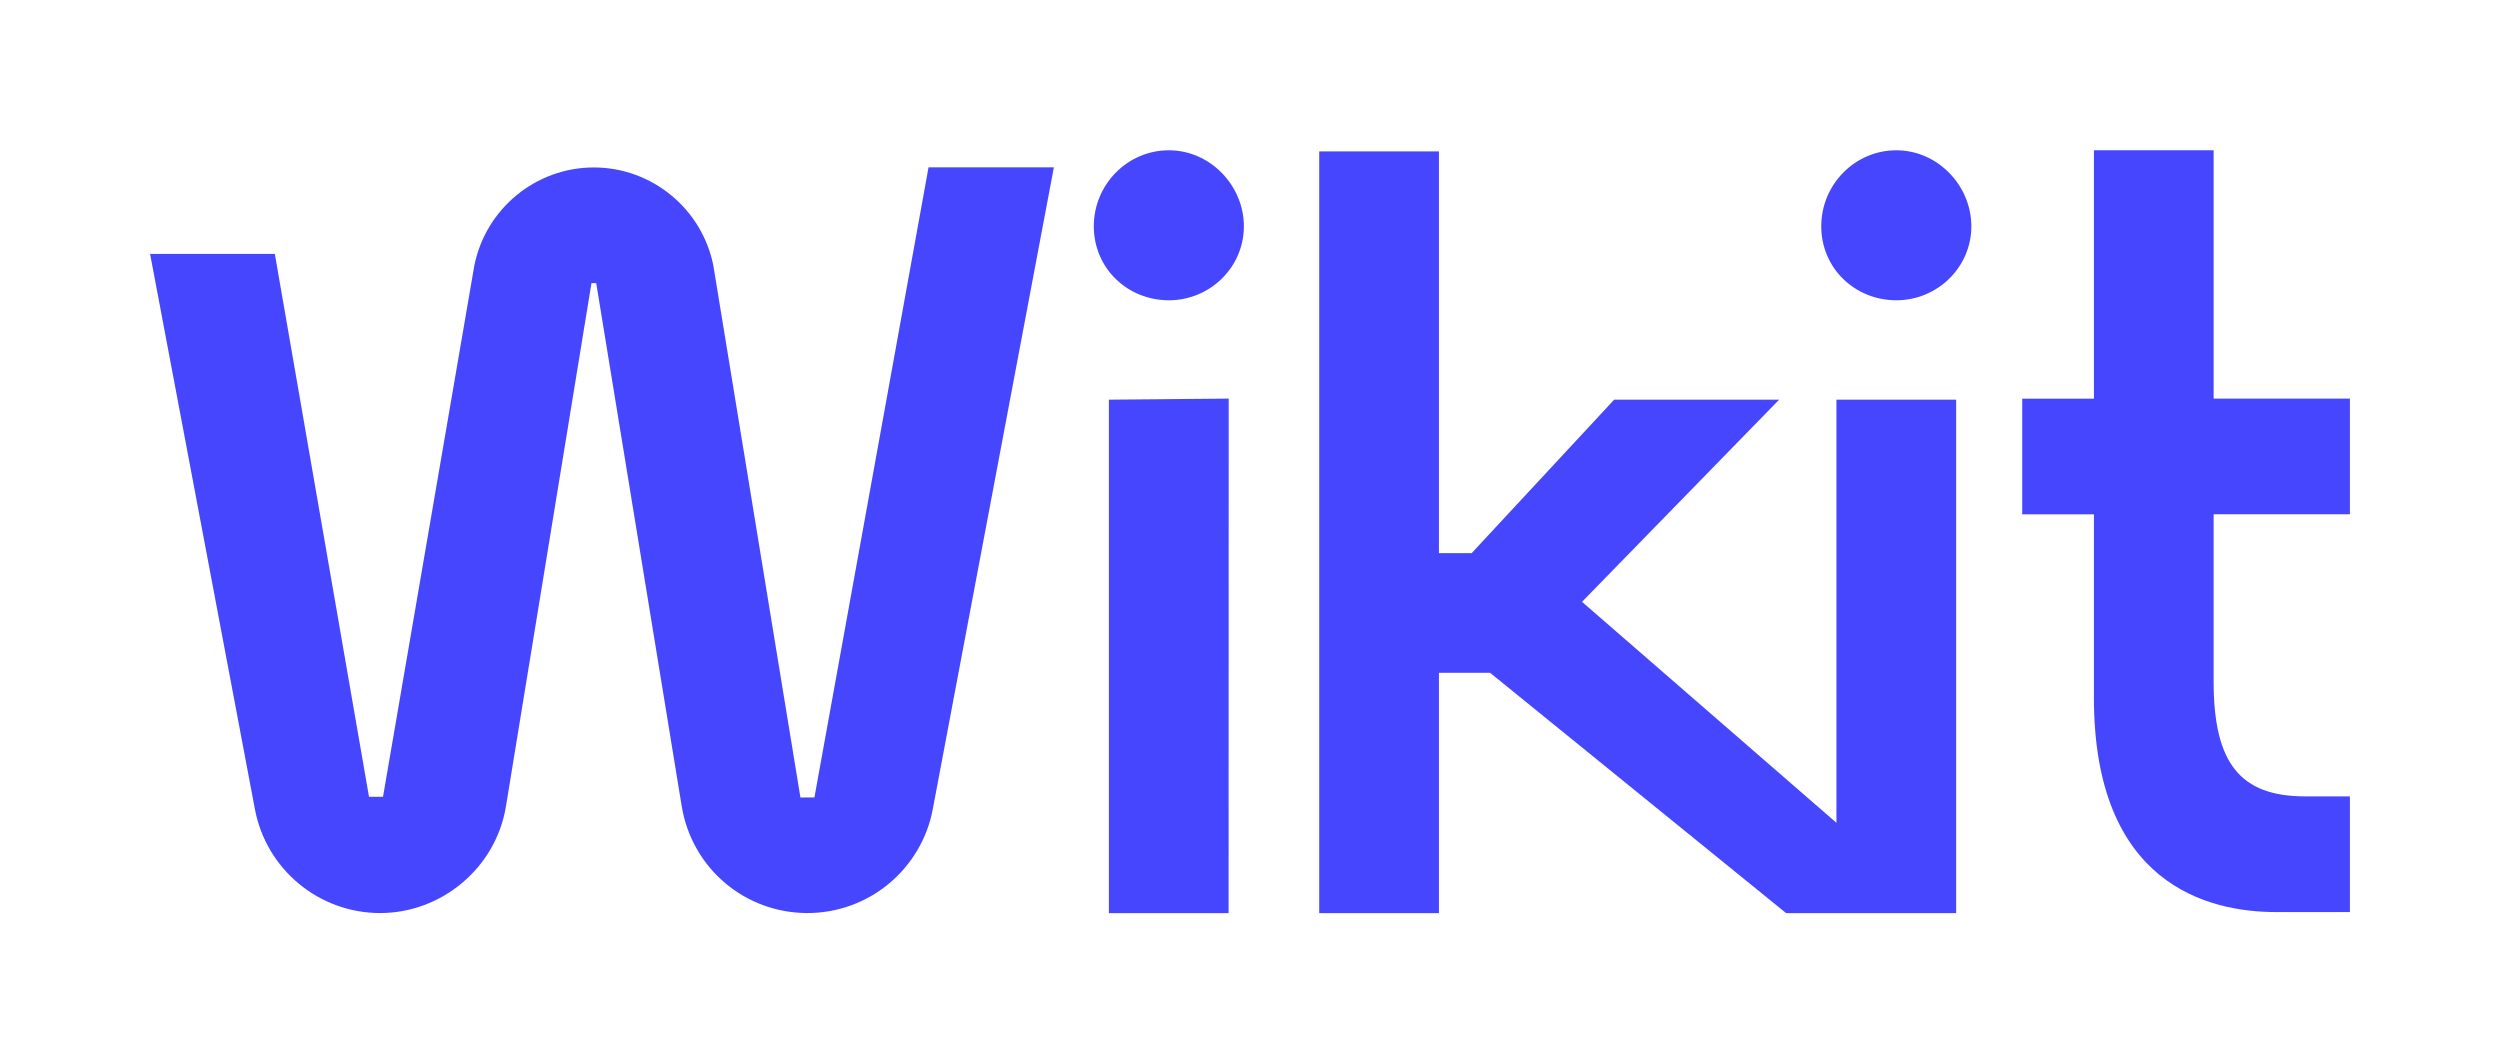 <?xml version="1.0" encoding="UTF-8"?>
<svg id="Logo-noir" xmlns="http://www.w3.org/2000/svg" viewBox="0 0 253.52 107.82">
  <defs>
    <style>
      .cls-1 {
        fill: #4646ff;
      }
    </style>
  </defs>
  <g id="logo">
    <g>
      <polygon class="cls-1" points="112.45 92.6 124.59 92.6 124.6 40.42 112.45 40.53 112.45 92.6"/>
      <path class="cls-1" d="M118.53,15.24c-4.19,0-7.61,3.46-7.61,7.71s3.41,7.5,7.61,7.5,7.61-3.37,7.61-7.5-3.41-7.71-7.61-7.71Z"/>
      <path class="cls-1" d="M192.3,15.24c-4.19,0-7.61,3.46-7.61,7.71s3.41,7.5,7.61,7.5,7.61-3.37,7.61-7.5-3.41-7.71-7.61-7.71Z"/>
      <path class="cls-1" d="M238.3,52.15v-11.73h-13.82V15.24h-12.14v25.19h-7.27v11.73h7.27v18.6c0,18.91,11.56,21.73,18.46,21.73h7.5v-11.73h-4.53c-6.6,0-9.29-3.37-9.29-11.64v-16.97h13.82Z"/>
      <path class="cls-1" d="M82.6,80.87h-1.43l-8.83-53.94c-1.15-5.77-6.25-9.95-12.12-9.95s-10.96,4.17-12.12,9.95h0s-9.26,53.87-9.26,53.87h-1.42s-9.55-55.05-9.55-55.05h-12.65l10.63,56.31c1.15,6.1,6.49,10.53,12.7,10.53s11.74-4.56,12.76-10.84l8.67-53.04h.48l8.67,53.04c1.03,6.28,6.39,10.84,12.76,10.84,3.01,0,5.94-1.06,8.25-2.98,2.31-1.92,3.9-4.6,4.45-7.55l12.28-65.09h-12.71l-11.57,63.89Z"/>
    </g>
    <polygon class="cls-1" points="186.23 40.53 186.23 83.44 160.43 61.03 180.42 40.53 163.69 40.53 149.24 56.09 145.92 56.09 145.92 15.35 133.78 15.35 133.78 92.6 145.92 92.6 145.92 68.23 151.11 68.23 181.13 92.6 198.37 92.6 198.37 40.53 186.23 40.53"/>
  </g>
</svg>